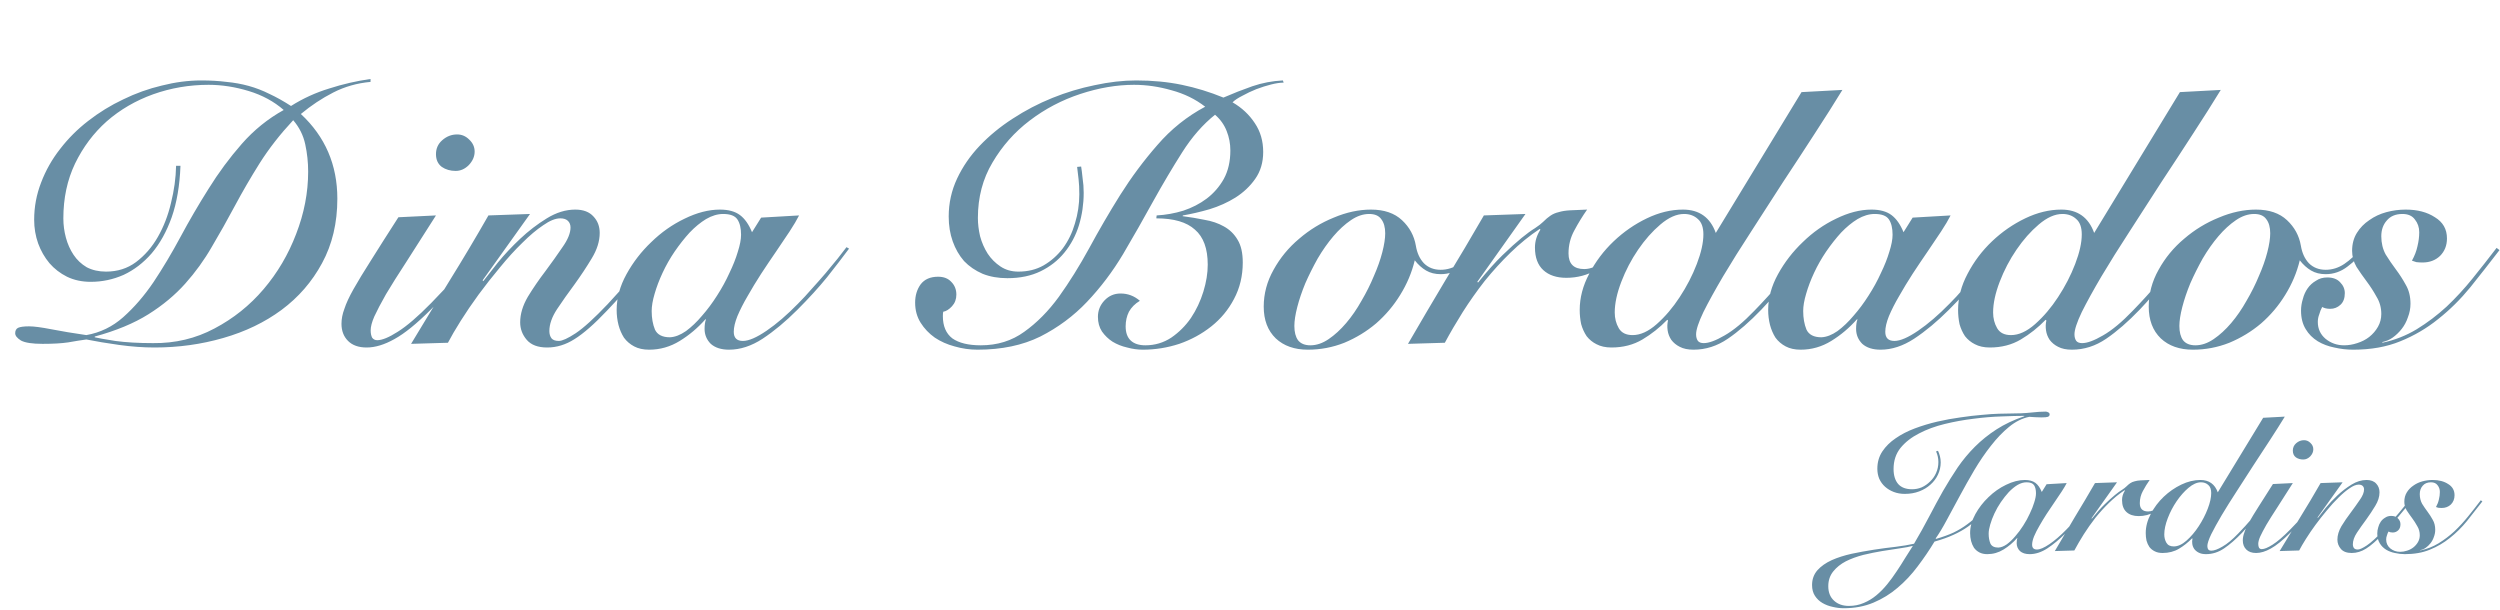 <svg width="803" height="196" viewBox="0 0 803 196" fill="none" xmlns="http://www.w3.org/2000/svg">
<path d="M119.019 26.306C114.722 26.697 110.738 27.829 107.066 29.704C103.394 31.579 99.918 33.884 96.636 36.618C104.449 43.884 108.355 52.946 108.355 63.805C108.355 71.618 106.714 78.531 103.433 84.547C100.23 90.484 95.894 95.484 90.426 99.547C85.035 103.531 78.785 106.539 71.676 108.57C64.645 110.601 57.301 111.617 49.645 111.617C46.051 111.617 42.263 111.343 38.278 110.797C34.372 110.25 30.856 109.664 27.732 109.039C26.013 109.273 24.06 109.586 21.872 109.976C19.763 110.289 17.029 110.445 13.669 110.445C10.388 110.445 8.083 110.093 6.755 109.39C5.505 108.609 4.88 107.828 4.88 107.047C4.88 106.187 5.193 105.601 5.818 105.289C6.521 104.976 7.693 104.82 9.333 104.82C10.896 104.82 13.279 105.133 16.482 105.758C19.685 106.383 23.435 107.008 27.732 107.633C32.184 106.851 36.13 104.937 39.567 101.89C43.083 98.766 46.325 95.016 49.294 90.641C52.262 86.188 55.153 81.344 57.965 76.11C60.778 70.875 63.785 65.719 66.989 60.641C70.192 55.485 73.746 50.68 77.653 46.227C81.559 41.774 86.051 38.142 91.129 35.329C88.004 32.595 84.254 30.564 79.879 29.235C75.504 27.907 71.207 27.243 66.989 27.243C60.817 27.243 54.879 28.259 49.176 30.29C43.551 32.321 38.591 35.212 34.294 38.962C30.075 42.712 26.677 47.243 24.099 52.555C21.599 57.79 20.349 63.649 20.349 70.133C20.349 72.243 20.622 74.313 21.169 76.344C21.716 78.375 22.536 80.211 23.63 81.852C24.724 83.492 26.13 84.82 27.849 85.836C29.645 86.774 31.716 87.242 34.059 87.242C37.731 87.242 40.934 86.227 43.669 84.195C46.481 82.086 48.825 79.391 50.7 76.11C52.575 72.829 53.981 69.196 54.919 65.211C55.934 61.149 56.481 57.165 56.559 53.258H57.965C57.731 59.587 56.794 65.094 55.153 69.782C53.512 74.391 51.364 78.258 48.708 81.383C46.051 84.43 43.044 86.734 39.684 88.297C36.325 89.781 32.809 90.523 29.138 90.523C26.325 90.523 23.786 89.977 21.521 88.883C19.333 87.789 17.458 86.344 15.896 84.547C14.333 82.672 13.122 80.563 12.263 78.219C11.404 75.797 10.974 73.258 10.974 70.602C10.974 66.461 11.716 62.477 13.2 58.649C14.685 54.743 16.716 51.149 19.294 47.868C21.872 44.509 24.88 41.501 28.317 38.845C31.833 36.11 35.583 33.806 39.567 31.931C43.551 29.978 47.692 28.493 51.989 27.478C56.286 26.384 60.504 25.837 64.645 25.837C67.614 25.837 70.309 25.993 72.731 26.306C75.231 26.54 77.613 26.97 79.879 27.595C82.145 28.22 84.371 29.079 86.559 30.173C88.746 31.189 91.051 32.478 93.472 34.04C97.301 31.618 101.402 29.743 105.777 28.415C110.152 27.009 114.566 25.993 119.019 25.368V26.306ZM98.98 55.133C98.98 52.165 98.668 49.235 98.043 46.345C97.418 43.454 96.129 40.876 94.176 38.61C89.957 43.142 86.363 47.751 83.395 52.438C80.504 57.047 77.848 61.618 75.426 66.149C73.004 70.68 70.543 75.055 68.043 79.274C65.621 83.492 62.77 87.438 59.489 91.109C56.208 94.781 52.262 98.062 47.653 100.953C43.044 103.844 37.302 106.226 30.427 108.101V108.336C31.364 108.57 33.552 108.961 36.989 109.508C40.427 109.976 44.489 110.211 49.176 110.211C56.286 110.289 62.848 108.726 68.864 105.523C74.957 102.32 80.231 98.102 84.684 92.867C89.137 87.633 92.613 81.735 95.113 75.172C97.691 68.532 98.98 61.852 98.98 55.133ZM140.035 69.196C136.363 74.977 133.199 79.938 130.542 84.078C127.886 88.141 125.699 91.617 123.98 94.508C122.34 97.398 121.09 99.781 120.23 101.656C119.449 103.453 119.058 104.937 119.058 106.109C119.058 107.047 119.215 107.828 119.527 108.453C119.918 109 120.465 109.273 121.168 109.273C122.73 109.273 124.918 108.375 127.73 106.578C130.621 104.781 134.214 101.695 138.511 97.32C140.23 95.523 141.909 93.766 143.55 92.047C145.191 90.25 146.714 88.531 148.12 86.891C149.605 85.25 150.894 83.766 151.987 82.438C153.159 81.11 154.097 80.055 154.8 79.274L155.855 79.977C154.917 81.227 153.745 82.672 152.339 84.313C151.011 85.875 149.566 87.555 148.003 89.352C146.441 91.07 144.839 92.789 143.199 94.508C141.558 96.227 139.956 97.867 138.394 99.43C133.863 103.961 129.957 107.125 126.675 108.922C123.472 110.718 120.504 111.617 117.769 111.617C115.191 111.617 113.199 110.914 111.793 109.508C110.387 108.101 109.683 106.265 109.683 104C109.683 102.437 109.996 100.836 110.621 99.195C111.168 97.477 112.144 95.367 113.551 92.867C114.957 90.367 116.832 87.281 119.175 83.61C121.519 79.86 124.449 75.25 127.964 69.782L140.035 69.196ZM146.831 43.181C148.316 43.181 149.605 43.727 150.698 44.821C151.87 45.915 152.456 47.204 152.456 48.688C152.456 50.251 151.831 51.696 150.581 53.024C149.331 54.274 147.925 54.899 146.363 54.899C144.644 54.899 143.159 54.469 141.909 53.61C140.659 52.673 140.035 51.305 140.035 49.509C140.035 47.712 140.699 46.227 142.027 45.056C143.433 43.806 145.034 43.181 146.831 43.181ZM155.244 90.289C156.338 88.883 157.9 86.891 159.931 84.313C162.041 81.735 164.423 79.196 167.08 76.696C169.736 74.196 172.587 72.008 175.634 70.133C178.681 68.258 181.728 67.321 184.775 67.321C187.353 67.321 189.306 68.063 190.634 69.547C191.962 70.954 192.626 72.711 192.626 74.821C192.626 77.477 191.767 80.211 190.048 83.024C188.407 85.758 186.571 88.531 184.54 91.344C182.509 94.078 180.634 96.734 178.915 99.312C177.275 101.812 176.454 104.156 176.454 106.344C176.454 107.281 176.689 108.062 177.158 108.687C177.626 109.234 178.408 109.508 179.501 109.508C180.595 109.508 182.392 108.687 184.892 107.047C187.47 105.328 190.907 102.203 195.204 97.672C198.563 94.078 201.649 90.602 204.462 87.242C207.274 83.805 209.384 81.227 210.79 79.508L211.962 80.094C209.93 82.516 207.431 85.524 204.462 89.117C201.493 92.711 198.329 96.266 194.97 99.781C190.907 104.078 187.431 107.125 184.54 108.922C181.728 110.718 178.798 111.617 175.751 111.617C172.783 111.617 170.595 110.797 169.189 109.156C167.783 107.515 167.08 105.64 167.08 103.531C167.08 100.875 167.9 98.141 169.541 95.328C171.259 92.516 173.134 89.781 175.165 87.125C177.197 84.391 179.033 81.813 180.673 79.391C182.392 76.969 183.251 74.86 183.251 73.063C183.251 72.204 182.978 71.5 182.431 70.954C181.884 70.407 181.064 70.133 179.97 70.133C178.408 70.133 176.572 70.875 174.462 72.36C172.353 73.766 170.126 75.641 167.783 77.985C165.439 80.25 163.056 82.867 160.634 85.836C158.213 88.727 155.908 91.656 153.72 94.625C151.611 97.516 149.697 100.328 147.978 103.062C146.26 105.797 144.893 108.14 143.877 110.093L132.041 110.445C136.182 103.57 140.322 96.773 144.463 90.055C148.682 83.258 152.822 76.305 156.885 69.196L170.244 68.727L155.01 90.055L155.244 90.289ZM244.474 69.899L256.662 69.196C255.958 70.602 254.943 72.321 253.615 74.352C252.287 76.305 250.841 78.453 249.279 80.797C247.716 83.063 246.115 85.445 244.474 87.945C242.912 90.367 241.466 92.75 240.138 95.094C238.81 97.359 237.717 99.508 236.857 101.539C236.076 103.492 235.685 105.172 235.685 106.578C235.685 108.531 236.662 109.508 238.615 109.508C240.49 109.508 243.029 108.414 246.232 106.226C249.435 104.039 252.794 101.148 256.31 97.555C257.794 96.07 259.279 94.469 260.763 92.75C262.325 91.031 263.81 89.352 265.216 87.711C266.622 85.992 267.911 84.43 269.083 83.024C270.255 81.539 271.193 80.328 271.896 79.391L272.716 79.86C270.685 82.594 268.341 85.641 265.685 89C263.029 92.281 259.826 95.797 256.076 99.547C252.326 103.297 248.615 106.383 244.943 108.804C241.349 111.148 237.756 112.32 234.162 112.32C231.662 112.32 229.709 111.695 228.303 110.445C226.975 109.117 226.31 107.515 226.31 105.64C226.31 105.015 226.35 104.43 226.428 103.883C226.506 103.336 226.623 102.906 226.779 102.594H226.545C224.123 105.328 221.389 107.633 218.342 109.508C215.295 111.383 212.014 112.32 208.498 112.32C206.623 112.32 205.022 111.968 203.694 111.265C202.366 110.562 201.272 109.625 200.412 108.453C199.631 107.203 199.045 105.836 198.655 104.351C198.264 102.789 198.069 101.187 198.069 99.547C198.069 95.719 199.123 91.891 201.233 88.063C203.342 84.235 205.998 80.797 209.201 77.75C212.404 74.625 215.959 72.125 219.865 70.25C223.85 68.297 227.639 67.321 231.232 67.321C233.967 67.321 236.115 67.907 237.677 69.079C239.24 70.25 240.529 72.086 241.545 74.586L244.474 69.899ZM209.319 99.898C209.319 102.164 209.67 104.156 210.373 105.875C211.154 107.515 212.756 108.336 215.178 108.336C216.818 108.258 218.537 107.594 220.334 106.344C222.131 105.015 223.85 103.375 225.49 101.422C227.209 99.469 228.81 97.32 230.295 94.977C231.857 92.555 233.185 90.133 234.279 87.711C235.451 85.289 236.349 83.024 236.974 80.914C237.677 78.727 238.029 76.891 238.029 75.407C238.029 73.297 237.638 71.657 236.857 70.485C236.076 69.313 234.553 68.727 232.287 68.727C230.49 68.727 228.654 69.274 226.779 70.368C224.982 71.461 223.225 72.907 221.506 74.704C219.865 76.5 218.264 78.531 216.701 80.797C215.217 82.985 213.928 85.25 212.834 87.594C211.74 89.938 210.881 92.203 210.256 94.391C209.631 96.5 209.319 98.336 209.319 99.898ZM347.261 53.493C347.418 54.43 347.574 55.68 347.73 57.243C347.965 58.727 348.082 60.29 348.082 61.93C348.082 65.524 347.574 69 346.558 72.36C345.543 75.641 343.98 78.571 341.871 81.149C339.84 83.649 337.301 85.641 334.254 87.125C331.207 88.609 327.652 89.352 323.59 89.352C320.621 89.352 317.965 88.883 315.621 87.945C313.278 86.93 311.285 85.563 309.645 83.844C308.082 82.047 306.872 79.938 306.012 77.516C305.153 75.094 304.723 72.438 304.723 69.547C304.723 65.251 305.622 61.188 307.418 57.36C309.215 53.532 311.637 50.016 314.684 46.813C317.731 43.61 321.246 40.72 325.231 38.142C329.293 35.485 333.551 33.259 338.004 31.462C342.457 29.665 346.988 28.298 351.597 27.36C356.285 26.345 360.738 25.837 364.956 25.837C370.191 25.837 375.073 26.306 379.605 27.243C384.136 28.181 388.589 29.548 392.964 31.345C396.011 30.017 399.096 28.806 402.221 27.712C405.424 26.618 408.706 25.993 412.065 25.837L412.299 26.54C411.206 26.54 409.878 26.736 408.315 27.126C406.753 27.517 405.151 28.025 403.51 28.65C401.948 29.275 400.464 29.978 399.057 30.759C397.651 31.462 396.597 32.165 395.893 32.868C398.862 34.587 401.245 36.813 403.042 39.548C404.839 42.204 405.737 45.29 405.737 48.806C405.737 52.165 404.878 55.055 403.159 57.477C401.518 59.821 399.409 61.813 396.831 63.454C394.331 65.016 391.558 66.266 388.511 67.204C385.542 68.063 382.691 68.727 379.956 69.196L379.839 69.43C382.261 69.743 384.605 70.133 386.87 70.602C389.214 70.993 391.284 71.696 393.081 72.711C394.956 73.727 396.44 75.172 397.534 77.047C398.628 78.844 399.175 81.266 399.175 84.313C399.175 88.609 398.237 92.516 396.362 96.031C394.565 99.469 392.143 102.398 389.097 104.82C386.05 107.242 382.612 109.117 378.784 110.445C374.956 111.695 371.05 112.32 367.066 112.32C365.425 112.32 363.746 112.086 362.027 111.617C360.308 111.226 358.746 110.601 357.339 109.742C356.011 108.883 354.878 107.789 353.941 106.461C353.082 105.133 352.652 103.57 352.652 101.773C352.652 99.742 353.355 97.984 354.761 96.5C356.168 95.016 357.886 94.273 359.917 94.273C362.261 94.273 364.331 95.055 366.128 96.617C364.566 97.555 363.394 98.727 362.613 100.133C361.91 101.539 361.558 103.101 361.558 104.82C361.558 106.851 362.105 108.375 363.199 109.39C364.292 110.406 365.855 110.914 367.886 110.914C370.933 110.914 373.706 110.093 376.206 108.453C378.706 106.734 380.816 104.625 382.534 102.125C384.253 99.547 385.581 96.734 386.519 93.688C387.456 90.641 387.925 87.75 387.925 85.016C387.925 79.86 386.558 76.11 383.823 73.766C381.167 71.344 377.027 70.133 371.402 70.133L371.519 69.196C374.409 69.04 377.261 68.532 380.073 67.672C382.886 66.735 385.386 65.446 387.573 63.805C389.839 62.087 391.675 59.977 393.081 57.477C394.487 54.899 395.19 51.852 395.19 48.337C395.19 46.149 394.8 44.079 394.018 42.126C393.237 40.095 391.987 38.337 390.269 36.853C386.362 39.977 382.847 44.001 379.722 48.923C376.597 53.844 373.472 59.118 370.347 64.743C367.3 70.29 364.097 75.914 360.738 81.617C357.378 87.242 353.511 92.359 349.136 96.969C344.84 101.5 339.84 105.211 334.137 108.101C328.434 110.914 321.715 112.32 313.981 112.32C311.481 112.32 309.02 111.968 306.598 111.265C304.254 110.64 302.145 109.703 300.27 108.453C298.395 107.125 296.872 105.523 295.7 103.648C294.528 101.773 293.942 99.625 293.942 97.203C293.942 94.938 294.528 92.984 295.7 91.344C296.95 89.703 298.825 88.883 301.325 88.883C303.122 88.883 304.528 89.43 305.543 90.523C306.637 91.617 307.184 92.984 307.184 94.625C307.184 96.109 306.715 97.359 305.778 98.375C304.84 99.391 303.903 99.977 302.965 100.133C302.887 100.445 302.848 100.914 302.848 101.539C302.848 104.742 303.864 107.125 305.895 108.687C308.004 110.172 311.051 110.914 315.035 110.914C320.348 110.914 324.996 109.468 328.981 106.578C333.043 103.687 336.754 99.937 340.113 95.328C343.472 90.641 346.715 85.445 349.84 79.742C352.964 73.961 356.285 68.258 359.8 62.633C363.394 56.93 367.378 51.579 371.753 46.579C376.128 41.501 381.245 37.399 387.104 34.275C383.98 31.853 380.386 30.095 376.323 29.001C372.261 27.829 368.238 27.243 364.253 27.243C358.707 27.243 352.964 28.22 347.027 30.173C341.09 32.126 335.66 34.978 330.738 38.727C325.895 42.399 321.91 46.892 318.785 52.204C315.66 57.438 314.098 63.376 314.098 70.016C314.098 71.891 314.332 73.844 314.801 75.875C315.348 77.906 316.168 79.781 317.262 81.5C318.356 83.141 319.723 84.508 321.363 85.602C323.004 86.695 324.918 87.242 327.106 87.242C330.152 87.242 332.848 86.578 335.191 85.25C337.613 83.844 339.683 82.008 341.402 79.742C343.121 77.399 344.41 74.743 345.269 71.774C346.207 68.727 346.676 65.602 346.676 62.399C346.676 60.524 346.597 58.922 346.441 57.594C346.285 56.188 346.129 54.86 345.972 53.61L347.261 53.493ZM475.397 80.094C473.835 82.125 471.96 83.961 469.772 85.602C467.663 87.242 465.319 88.063 462.741 88.063C460.944 88.063 459.382 87.672 458.054 86.891C456.726 86.109 455.515 85.016 454.421 83.61C453.484 87.516 451.921 91.227 449.734 94.742C447.624 98.18 445.046 101.226 441.999 103.883C438.953 106.461 435.554 108.531 431.804 110.093C428.054 111.578 424.148 112.32 420.086 112.32C415.789 112.32 412.352 111.109 409.773 108.687C407.195 106.187 405.906 102.789 405.906 98.492C405.906 94.352 406.961 90.406 409.07 86.656C411.18 82.828 413.914 79.508 417.273 76.696C420.633 73.805 424.344 71.54 428.406 69.899C432.468 68.18 436.453 67.321 440.359 67.321C444.578 67.321 447.898 68.454 450.32 70.719C452.741 72.985 454.226 75.719 454.773 78.922C455.163 81.266 456.023 83.141 457.351 84.547C458.757 85.953 460.554 86.656 462.741 86.656C464.851 86.656 466.843 86.031 468.718 84.781C470.593 83.531 472.585 81.656 474.694 79.156L475.397 80.094ZM420.906 110.914C422.859 110.914 424.812 110.25 426.765 108.922C428.718 107.594 430.593 105.875 432.39 103.765C434.187 101.656 435.828 99.273 437.312 96.617C438.875 93.961 440.203 91.305 441.296 88.648C442.468 85.992 443.367 83.453 443.992 81.031C444.617 78.61 444.929 76.578 444.929 74.938C444.929 72.985 444.499 71.461 443.64 70.368C442.859 69.274 441.57 68.727 439.773 68.727C437.82 68.727 435.867 69.391 433.914 70.719C431.961 72.047 430.086 73.766 428.289 75.875C426.492 77.985 424.812 80.367 423.25 83.024C421.765 85.68 420.437 88.336 419.266 90.992C418.172 93.648 417.312 96.188 416.687 98.609C416.062 101.031 415.75 103.062 415.75 104.703C415.75 106.656 416.141 108.179 416.922 109.273C417.781 110.367 419.109 110.914 420.906 110.914ZM452.247 110.445C456.231 103.57 460.254 96.734 464.317 89.938C468.457 83.141 472.559 76.227 476.621 69.196L489.981 68.727L474.512 90.523L474.746 90.758C477.715 87.086 480.332 84.156 482.598 81.969C484.942 79.703 486.973 77.868 488.691 76.461C490.41 75.055 491.855 74 493.027 73.297C494.199 72.516 495.059 71.852 495.605 71.305C496.465 70.446 497.246 69.782 497.949 69.313C498.73 68.766 499.629 68.376 500.644 68.141C501.66 67.829 502.871 67.633 504.277 67.555C505.762 67.477 507.597 67.399 509.785 67.321C508.301 69.43 506.933 71.657 505.683 74C504.433 76.266 503.808 78.727 503.808 81.383C503.808 84.742 505.488 86.422 508.847 86.422C509.941 86.422 510.996 86.188 512.011 85.719C513.105 85.25 514.121 84.664 515.058 83.961C515.996 83.258 516.894 82.516 517.753 81.735C518.613 80.875 519.394 80.094 520.097 79.391L520.566 79.977C518.378 82.711 515.8 84.938 512.832 86.656C509.863 88.375 506.621 89.234 503.105 89.234C499.98 89.234 497.519 88.414 495.723 86.774C493.926 85.133 493.027 82.711 493.027 79.508C493.027 77.477 493.613 75.563 494.785 73.766L494.551 73.532C491.27 75.719 488.145 78.258 485.176 81.149C482.207 84.039 479.434 87.086 476.856 90.289C474.356 93.492 472.012 96.812 469.825 100.25C467.715 103.609 465.801 106.89 464.083 110.093L452.247 110.445ZM578.651 29.587L591.776 28.884C589.198 33.103 586.229 37.79 582.87 42.946C579.589 48.024 576.191 53.219 572.675 58.532C569.238 63.844 565.839 69.118 562.48 74.352C559.121 79.508 556.113 84.313 553.457 88.766C550.879 93.141 548.769 96.969 547.129 100.25C545.566 103.531 544.785 105.914 544.785 107.398C544.785 108.258 544.98 108.961 545.371 109.508C545.761 109.976 546.386 110.211 547.246 110.211C548.886 110.211 551.113 109.39 553.925 107.75C556.816 106.109 560.019 103.453 563.535 99.781C566.425 96.812 569.199 93.766 571.855 90.641C574.511 87.438 577.401 83.766 580.526 79.625L581.698 80.211C580.839 81.383 579.784 82.75 578.534 84.313C577.362 85.875 576.073 87.516 574.667 89.234C573.261 90.953 571.777 92.711 570.214 94.508C568.73 96.227 567.245 97.867 565.761 99.43C562.011 103.336 558.417 106.461 554.98 108.804C551.543 111.148 547.871 112.32 543.965 112.32C542.168 112.32 540.683 112.008 539.512 111.383C538.418 110.836 537.519 110.093 536.816 109.156C536.191 108.219 535.801 107.203 535.644 106.109C535.488 105.015 535.527 103.961 535.762 102.945L535.527 102.711C533.105 105.211 530.449 107.32 527.559 109.039C524.668 110.758 521.348 111.617 517.598 111.617C515.723 111.617 514.121 111.265 512.793 110.562C511.543 109.937 510.489 109.078 509.629 107.984C508.848 106.812 508.262 105.523 507.871 104.117C507.559 102.633 507.403 101.109 507.403 99.547C507.403 95.641 508.418 91.773 510.45 87.945C512.481 84.039 515.098 80.563 518.301 77.516C521.504 74.469 525.059 72.008 528.965 70.133C532.871 68.258 536.738 67.321 540.566 67.321C545.8 67.321 549.316 69.821 551.113 74.821L578.651 29.587ZM524.395 107.633C526.895 107.633 529.473 106.461 532.129 104.117C534.863 101.695 537.324 98.805 539.512 95.445C541.777 92.008 543.613 88.453 545.019 84.781C546.425 81.11 547.129 77.946 547.129 75.289C547.129 73.024 546.543 71.383 545.371 70.368C544.199 69.274 542.715 68.727 540.918 68.727C538.496 68.727 535.957 69.86 533.301 72.125C530.723 74.313 528.34 77.008 526.152 80.211C523.965 83.414 522.168 86.852 520.762 90.523C519.356 94.195 518.653 97.477 518.653 100.367C518.653 102.242 519.082 103.922 519.942 105.406C520.801 106.89 522.285 107.633 524.395 107.633ZM614.341 69.899L626.528 69.196C625.825 70.602 624.809 72.321 623.481 74.352C622.153 76.305 620.708 78.453 619.145 80.797C617.583 83.063 615.981 85.445 614.341 87.945C612.778 90.367 611.333 92.75 610.005 95.094C608.677 97.359 607.583 99.508 606.724 101.539C605.943 103.492 605.552 105.172 605.552 106.578C605.552 108.531 606.528 109.508 608.482 109.508C610.357 109.508 612.896 108.414 616.099 106.226C619.302 104.039 622.661 101.148 626.177 97.555C627.661 96.07 629.145 94.469 630.63 92.75C632.192 91.031 633.676 89.352 635.083 87.711C636.489 85.992 637.778 84.43 638.95 83.024C640.122 81.539 641.059 80.328 641.762 79.391L642.583 79.86C640.551 82.594 638.208 85.641 635.551 89C632.895 92.281 629.692 95.797 625.942 99.547C622.192 103.297 618.481 106.383 614.81 108.804C611.216 111.148 607.622 112.32 604.028 112.32C601.529 112.32 599.575 111.695 598.169 110.445C596.841 109.117 596.177 107.515 596.177 105.64C596.177 105.015 596.216 104.43 596.294 103.883C596.372 103.336 596.49 102.906 596.646 102.594H596.411C593.99 105.328 591.255 107.633 588.208 109.508C585.162 111.383 581.88 112.32 578.365 112.32C576.49 112.32 574.888 111.968 573.56 111.265C572.232 110.562 571.138 109.625 570.279 108.453C569.498 107.203 568.912 105.836 568.521 104.351C568.131 102.789 567.935 101.187 567.935 99.547C567.935 95.719 568.99 91.891 571.099 88.063C573.209 84.235 575.865 80.797 579.068 77.75C582.271 74.625 585.826 72.125 589.732 70.25C593.716 68.297 597.505 67.321 601.099 67.321C603.833 67.321 605.982 67.907 607.544 69.079C609.107 70.25 610.396 72.086 611.411 74.586L614.341 69.899ZM579.185 99.898C579.185 102.164 579.537 104.156 580.24 105.875C581.021 107.515 582.623 108.336 585.044 108.336C586.685 108.258 588.404 107.594 590.201 106.344C591.997 105.015 593.716 103.375 595.357 101.422C597.075 99.469 598.677 97.32 600.161 94.977C601.724 92.555 603.052 90.133 604.146 87.711C605.318 85.289 606.216 83.024 606.841 80.914C607.544 78.727 607.896 76.891 607.896 75.407C607.896 73.297 607.505 71.657 606.724 70.485C605.943 69.313 604.419 68.727 602.154 68.727C600.357 68.727 598.521 69.274 596.646 70.368C594.849 71.461 593.091 72.907 591.372 74.704C589.732 76.5 588.13 78.531 586.568 80.797C585.084 82.985 583.794 85.25 582.701 87.594C581.607 89.938 580.748 92.203 580.123 94.391C579.498 96.5 579.185 98.336 579.185 99.898ZM700.186 29.587L713.31 28.884C710.732 33.103 707.764 37.79 704.404 42.946C701.123 48.024 697.725 53.219 694.209 58.532C690.772 63.844 687.373 69.118 684.014 74.352C680.655 79.508 677.647 84.313 674.991 88.766C672.413 93.141 670.303 96.969 668.663 100.25C667.1 103.531 666.319 105.914 666.319 107.398C666.319 108.258 666.514 108.961 666.905 109.508C667.296 109.976 667.921 110.211 668.78 110.211C670.42 110.211 672.647 109.39 675.459 107.75C678.35 106.109 681.553 103.453 685.069 99.781C687.959 96.812 690.733 93.766 693.389 90.641C696.045 87.438 698.936 83.766 702.061 79.625L703.232 80.211C702.373 81.383 701.318 82.75 700.068 84.313C698.897 85.875 697.608 87.516 696.201 89.234C694.795 90.953 693.311 92.711 691.748 94.508C690.264 96.227 688.78 97.867 687.295 99.43C683.545 103.336 679.952 106.461 676.514 108.804C673.077 111.148 669.405 112.32 665.499 112.32C663.702 112.32 662.218 112.008 661.046 111.383C659.952 110.836 659.053 110.093 658.35 109.156C657.725 108.219 657.335 107.203 657.179 106.109C657.022 105.015 657.061 103.961 657.296 102.945L657.061 102.711C654.64 105.211 651.983 107.32 649.093 109.039C646.202 110.758 642.882 111.617 639.132 111.617C637.257 111.617 635.655 111.265 634.327 110.562C633.077 109.937 632.023 109.078 631.163 107.984C630.382 106.812 629.796 105.523 629.406 104.117C629.093 102.633 628.937 101.109 628.937 99.547C628.937 95.641 629.952 91.773 631.984 87.945C634.015 84.039 636.632 80.563 639.835 77.516C643.038 74.469 646.593 72.008 650.499 70.133C654.405 68.258 658.272 67.321 662.1 67.321C667.335 67.321 670.85 69.821 672.647 74.821L700.186 29.587ZM645.929 107.633C648.429 107.633 651.007 106.461 653.663 104.117C656.397 101.695 658.858 98.805 661.046 95.445C663.311 92.008 665.147 88.453 666.553 84.781C667.96 81.11 668.663 77.946 668.663 75.289C668.663 73.024 668.077 71.383 666.905 70.368C665.733 69.274 664.249 68.727 662.452 68.727C660.03 68.727 657.491 69.86 654.835 72.125C652.257 74.313 649.874 77.008 647.687 80.211C645.499 83.414 643.702 86.852 642.296 90.523C640.89 94.195 640.187 97.477 640.187 100.367C640.187 102.242 640.616 103.922 641.476 105.406C642.335 106.89 643.819 107.633 645.929 107.633ZM759.664 80.094C758.101 82.125 756.226 83.961 754.039 85.602C751.929 87.242 749.586 88.063 747.008 88.063C745.211 88.063 743.648 87.672 742.32 86.891C740.992 86.109 739.781 85.016 738.687 83.61C737.75 87.516 736.187 91.227 734 94.742C731.891 98.18 729.313 101.226 726.266 103.883C723.219 106.461 719.821 108.531 716.071 110.093C712.321 111.578 708.415 112.32 704.352 112.32C700.055 112.32 696.618 111.109 694.04 108.687C691.462 106.187 690.173 102.789 690.173 98.492C690.173 94.352 691.227 90.406 693.337 86.656C695.446 82.828 698.18 79.508 701.54 76.696C704.899 73.805 708.61 71.54 712.672 69.899C716.735 68.18 720.719 67.321 724.625 67.321C728.844 67.321 732.164 68.454 734.586 70.719C737.008 72.985 738.492 75.719 739.039 78.922C739.43 81.266 740.289 83.141 741.617 84.547C743.023 85.953 744.82 86.656 747.008 86.656C749.117 86.656 751.109 86.031 752.984 84.781C754.859 83.531 756.851 81.656 758.961 79.156L759.664 80.094ZM705.172 110.914C707.125 110.914 709.079 110.25 711.032 108.922C712.985 107.594 714.86 105.875 716.657 103.765C718.453 101.656 720.094 99.273 721.578 96.617C723.141 93.961 724.469 91.305 725.563 88.648C726.735 85.992 727.633 83.453 728.258 81.031C728.883 78.61 729.195 76.578 729.195 74.938C729.195 72.985 728.766 71.461 727.906 70.368C727.125 69.274 725.836 68.727 724.039 68.727C722.086 68.727 720.133 69.391 718.18 70.719C716.227 72.047 714.352 73.766 712.555 75.875C710.758 77.985 709.079 80.367 707.516 83.024C706.032 85.68 704.704 88.336 703.532 90.992C702.438 93.648 701.579 96.188 700.954 98.609C700.329 101.031 700.016 103.062 700.016 104.703C700.016 106.656 700.407 108.179 701.188 109.273C702.047 110.367 703.376 110.914 705.172 110.914ZM765.224 110.093C769.208 109.234 772.88 107.789 776.239 105.758C779.676 103.648 782.879 101.226 785.848 98.492C788.817 95.68 791.59 92.672 794.168 89.469C796.825 86.188 799.403 82.906 801.903 79.625L802.84 80.328C799.715 84.391 796.59 88.375 793.465 92.281C790.34 96.109 786.903 99.508 783.153 102.476C779.481 105.445 775.419 107.828 770.966 109.625C766.591 111.422 761.552 112.32 755.849 112.32C753.817 112.32 751.786 112.086 749.755 111.617C747.802 111.226 746.044 110.562 744.482 109.625C742.841 108.609 741.552 107.32 740.615 105.758C739.599 104.117 739.091 102.125 739.091 99.781C739.091 98.531 739.286 97.281 739.677 96.031C739.99 94.781 740.497 93.648 741.201 92.633C741.904 91.617 742.802 90.797 743.896 90.172C744.911 89.469 746.122 89.117 747.529 89.117C749.325 89.117 750.693 89.625 751.63 90.641C752.646 91.656 753.153 92.828 753.153 94.156C753.153 95.797 752.685 97.047 751.747 97.906C750.81 98.766 749.716 99.195 748.466 99.195C747.45 99.195 746.591 99 745.888 98.609C745.497 99.312 745.185 100.094 744.95 100.953C744.638 101.734 744.482 102.555 744.482 103.414C744.482 105.601 745.302 107.398 746.943 108.804C748.661 110.211 750.653 110.914 752.919 110.914C754.325 110.914 755.732 110.679 757.138 110.211C758.622 109.742 759.911 109.078 761.005 108.219C762.177 107.281 763.114 106.187 763.817 104.937C764.52 103.687 764.872 102.32 764.872 100.836C764.872 98.805 764.364 96.969 763.349 95.328C762.411 93.609 761.356 91.969 760.185 90.406C759.013 88.844 757.919 87.281 756.903 85.719C755.966 84.078 755.497 82.36 755.497 80.563C755.497 78.375 756.005 76.461 757.021 74.821C758.036 73.18 759.364 71.813 761.005 70.719C762.645 69.547 764.481 68.688 766.513 68.141C768.544 67.594 770.614 67.321 772.723 67.321C776.473 67.321 779.598 68.141 782.098 69.782C784.676 71.344 785.965 73.61 785.965 76.578C785.965 78.844 785.223 80.719 783.739 82.203C782.255 83.61 780.38 84.313 778.114 84.313C777.411 84.313 776.747 84.274 776.122 84.195C775.575 84.039 775.106 83.883 774.716 83.727C775.575 82.164 776.161 80.641 776.473 79.156C776.864 77.594 777.059 76.071 777.059 74.586C777.059 73.024 776.591 71.657 775.653 70.485C774.794 69.313 773.466 68.727 771.669 68.727C769.481 68.727 767.802 69.43 766.63 70.836C765.458 72.165 764.872 73.844 764.872 75.875C764.872 78.063 765.341 80.016 766.278 81.735C767.294 83.375 768.388 84.977 769.559 86.539C770.731 88.102 771.786 89.742 772.723 91.461C773.739 93.18 774.247 95.211 774.247 97.555C774.247 99.039 773.973 100.484 773.427 101.89C772.958 103.297 772.294 104.547 771.434 105.64C770.575 106.734 769.598 107.672 768.505 108.453C767.489 109.156 766.395 109.625 765.224 109.859V110.093Z" fill="#688EA5"/>
<path d="M640.227 160.808C638.82 162.586 637.476 164.158 636.194 165.523C634.953 166.888 633.609 168.087 632.162 169.121C630.755 170.114 629.184 171.003 627.447 171.789C625.751 172.575 623.724 173.298 621.367 173.96C619.712 176.69 617.913 179.337 615.969 181.901C614.025 184.507 611.875 186.802 609.517 188.787C607.201 190.773 604.616 192.365 601.762 193.565C598.908 194.764 595.724 195.364 592.208 195.364C591.05 195.364 589.871 195.219 588.672 194.929C587.473 194.681 586.377 194.268 585.384 193.689C584.391 193.11 583.585 192.344 582.964 191.393C582.344 190.442 582.034 189.284 582.034 187.919C582.034 186.058 582.613 184.465 583.771 183.142C584.929 181.86 586.459 180.784 588.362 179.916C590.223 179.089 592.353 178.406 594.752 177.869C597.109 177.372 599.488 176.938 601.886 176.566C604.327 176.193 606.663 175.883 608.897 175.635C611.172 175.346 613.136 175.015 614.791 174.643C616.528 171.706 618.141 168.811 619.63 165.957C621.119 163.103 622.608 160.353 624.096 157.706C625.627 155.059 627.198 152.536 628.811 150.137C630.466 147.738 632.306 145.525 634.333 143.499C636.401 141.431 638.717 139.57 641.281 137.915C643.846 136.261 646.824 134.855 650.215 133.697V133.572C648.188 133.572 645.748 133.634 642.894 133.759C640.041 133.841 637.042 134.089 633.899 134.503C630.797 134.875 627.715 135.434 624.655 136.178C621.594 136.923 618.844 137.936 616.404 139.218C613.963 140.459 611.978 142.01 610.448 143.871C608.959 145.732 608.214 147.986 608.214 150.633C608.214 152.701 608.711 154.314 609.703 155.472C610.696 156.589 612.185 157.147 614.17 157.147C615.246 157.147 616.28 156.941 617.272 156.527C618.265 156.072 619.154 155.452 619.94 154.666C620.767 153.88 621.408 152.97 621.863 151.936C622.359 150.861 622.608 149.682 622.608 148.4C622.608 147.821 622.545 147.242 622.421 146.663C622.297 146.084 622.111 145.525 621.863 144.988L622.483 144.802C622.732 145.298 622.938 145.877 623.104 146.539C623.269 147.159 623.352 147.821 623.352 148.524C623.352 149.889 623.062 151.192 622.483 152.432C621.904 153.673 621.098 154.749 620.064 155.658C619.071 156.568 617.872 157.292 616.466 157.83C615.059 158.368 613.508 158.636 611.813 158.636C610.531 158.636 609.352 158.43 608.276 158.016C607.201 157.602 606.27 157.044 605.485 156.341C604.699 155.638 604.078 154.79 603.623 153.797C603.21 152.805 603.003 151.729 603.003 150.571C603.003 148.462 603.541 146.601 604.616 144.988C605.691 143.375 607.118 141.968 608.897 140.769C610.675 139.528 612.723 138.474 615.039 137.605C617.355 136.736 619.754 136.013 622.235 135.434C624.758 134.855 627.24 134.4 629.68 134.069C632.162 133.697 634.457 133.428 636.566 133.262C638.676 133.055 640.496 132.931 642.026 132.89C643.556 132.849 644.631 132.828 645.252 132.828C648.106 132.828 650.463 132.725 652.324 132.518C654.186 132.311 655.757 132.208 657.039 132.208C657.37 132.208 657.66 132.29 657.908 132.456C658.197 132.58 658.342 132.807 658.342 133.138C658.342 133.469 658.156 133.717 657.784 133.883C657.453 134.007 656.771 134.069 655.737 134.069C655.075 134.069 654.413 134.048 653.751 134.007C653.131 133.965 652.49 133.924 651.828 133.883C649.553 134.338 647.382 135.413 645.314 137.109C643.287 138.763 641.343 140.79 639.482 143.189C637.621 145.546 635.843 148.152 634.147 151.006C632.492 153.818 630.921 156.61 629.432 159.381C627.984 162.111 626.599 164.675 625.275 167.074C623.993 169.473 622.794 171.458 621.677 173.029L621.739 172.967L621.863 173.092C624.014 172.471 625.896 171.789 627.509 171.044C629.122 170.258 630.59 169.369 631.913 168.377C633.278 167.384 634.581 166.247 635.822 164.964C637.063 163.641 638.386 162.111 639.792 160.373L640.227 160.808ZM587.245 188.291C587.245 190.276 587.865 191.827 589.106 192.944C590.306 194.061 591.898 194.619 593.883 194.619C595.579 194.619 597.151 194.309 598.598 193.689C600.087 193.068 601.452 192.241 602.693 191.207C603.934 190.173 605.092 188.994 606.167 187.671C607.242 186.347 608.256 184.962 609.207 183.514C610.158 182.108 611.068 180.681 611.937 179.233C612.805 177.827 613.632 176.524 614.418 175.325C613.384 175.614 611.978 175.883 610.2 176.131C608.463 176.38 606.581 176.669 604.554 177C602.569 177.331 600.542 177.744 598.474 178.241C596.406 178.778 594.545 179.461 592.891 180.288C591.236 181.157 589.892 182.232 588.858 183.514C587.783 184.838 587.245 186.43 587.245 188.291ZM657.37 155.534L663.822 155.162C663.45 155.907 662.912 156.817 662.209 157.892C661.506 158.926 660.741 160.063 659.914 161.304C659.086 162.503 658.238 163.765 657.37 165.088C656.543 166.371 655.778 167.632 655.074 168.873C654.371 170.072 653.792 171.21 653.337 172.285C652.924 173.319 652.717 174.208 652.717 174.953C652.717 175.987 653.234 176.504 654.268 176.504C655.261 176.504 656.605 175.925 658.301 174.767C659.996 173.609 661.775 172.078 663.636 170.176C664.422 169.39 665.208 168.542 665.993 167.632C666.821 166.722 667.606 165.833 668.351 164.964C669.095 164.054 669.778 163.227 670.398 162.483C671.019 161.697 671.515 161.056 671.887 160.56L672.321 160.808C671.246 162.255 670.005 163.868 668.599 165.647C667.193 167.384 665.497 169.245 663.512 171.23C661.527 173.216 659.562 174.849 657.618 176.131C655.716 177.372 653.813 177.993 651.91 177.993C650.587 177.993 649.553 177.662 648.808 177C648.105 176.297 647.754 175.449 647.754 174.456C647.754 174.126 647.774 173.815 647.816 173.526C647.857 173.236 647.919 173.009 648.002 172.843H647.878C646.596 174.291 645.148 175.511 643.535 176.504C641.922 177.496 640.185 177.993 638.324 177.993C637.331 177.993 636.483 177.807 635.78 177.434C635.077 177.062 634.498 176.566 634.043 175.945C633.63 175.284 633.319 174.56 633.113 173.774C632.906 172.947 632.802 172.099 632.802 171.23C632.802 169.204 633.361 167.177 634.477 165.15C635.594 163.124 637 161.304 638.696 159.691C640.392 158.037 642.274 156.713 644.342 155.72C646.451 154.687 648.457 154.17 650.359 154.17C651.807 154.17 652.944 154.48 653.772 155.1C654.599 155.72 655.281 156.692 655.819 158.016L657.37 155.534ZM638.758 171.416C638.758 172.616 638.944 173.671 639.316 174.58C639.73 175.449 640.578 175.883 641.86 175.883C642.729 175.842 643.639 175.49 644.59 174.829C645.541 174.126 646.451 173.257 647.32 172.223C648.229 171.189 649.077 170.052 649.863 168.811C650.69 167.529 651.393 166.247 651.972 164.964C652.593 163.682 653.069 162.483 653.399 161.366C653.772 160.208 653.958 159.236 653.958 158.45C653.958 157.334 653.751 156.465 653.337 155.845C652.924 155.224 652.117 154.914 650.918 154.914C649.967 154.914 648.995 155.204 648.002 155.783C647.051 156.362 646.12 157.127 645.21 158.078C644.342 159.029 643.494 160.105 642.667 161.304C641.881 162.462 641.198 163.662 640.619 164.902C640.04 166.143 639.585 167.343 639.254 168.501C638.924 169.617 638.758 170.589 638.758 171.416ZM660.01 177C662.119 173.36 664.249 169.741 666.4 166.143C668.592 162.545 670.763 158.885 672.914 155.162L679.987 154.914L671.797 166.453L671.922 166.577C673.493 164.633 674.879 163.083 676.078 161.924C677.319 160.725 678.394 159.753 679.304 159.009C680.214 158.264 680.979 157.706 681.6 157.334C682.22 156.92 682.675 156.568 682.965 156.279C683.42 155.824 683.833 155.472 684.205 155.224C684.619 154.935 685.095 154.728 685.632 154.604C686.17 154.438 686.811 154.335 687.555 154.294C688.341 154.252 689.313 154.211 690.471 154.17C689.685 155.286 688.962 156.465 688.3 157.706C687.638 158.905 687.307 160.208 687.307 161.614C687.307 163.393 688.197 164.282 689.975 164.282C690.554 164.282 691.112 164.158 691.65 163.91C692.229 163.662 692.767 163.351 693.263 162.979C693.759 162.607 694.235 162.214 694.69 161.8C695.145 161.345 695.559 160.932 695.931 160.56L696.179 160.87C695.021 162.317 693.656 163.496 692.084 164.406C690.513 165.316 688.796 165.771 686.935 165.771C685.281 165.771 683.978 165.337 683.027 164.468C682.075 163.599 681.6 162.317 681.6 160.622C681.6 159.546 681.91 158.533 682.53 157.582L682.406 157.458C680.669 158.616 679.015 159.96 677.443 161.49C675.871 163.02 674.403 164.633 673.038 166.329C671.715 168.025 670.474 169.783 669.316 171.603C668.199 173.381 667.186 175.118 666.276 176.814L660.01 177ZM726.93 134.193L733.879 133.821C732.514 136.054 730.942 138.536 729.164 141.265C727.426 143.954 725.627 146.704 723.766 149.517C721.946 152.329 720.147 155.121 718.369 157.892C716.59 160.622 714.998 163.165 713.592 165.523C712.227 167.839 711.11 169.865 710.242 171.603C709.414 173.34 709.001 174.601 709.001 175.387C709.001 175.842 709.104 176.214 709.311 176.504C709.518 176.752 709.849 176.876 710.304 176.876C711.172 176.876 712.351 176.442 713.84 175.573C715.37 174.705 717.066 173.298 718.927 171.354C720.457 169.783 721.926 168.17 723.332 166.515C724.738 164.82 726.268 162.876 727.923 160.684L728.543 160.994C728.088 161.614 727.53 162.338 726.868 163.165C726.248 163.992 725.565 164.861 724.821 165.771C724.076 166.681 723.29 167.611 722.463 168.563C721.677 169.473 720.892 170.341 720.106 171.168C718.121 173.236 716.218 174.891 714.398 176.131C712.578 177.372 710.634 177.993 708.566 177.993C707.615 177.993 706.829 177.827 706.209 177.496C705.63 177.207 705.154 176.814 704.782 176.318C704.451 175.821 704.244 175.284 704.162 174.705C704.079 174.126 704.1 173.567 704.224 173.029L704.1 172.905C702.817 174.229 701.411 175.346 699.881 176.256C698.351 177.165 696.593 177.62 694.608 177.62C693.615 177.62 692.767 177.434 692.064 177.062C691.402 176.731 690.844 176.276 690.389 175.697C689.975 175.077 689.665 174.394 689.458 173.65C689.293 172.864 689.21 172.058 689.21 171.23C689.21 169.162 689.748 167.115 690.823 165.088C691.899 163.02 693.284 161.18 694.98 159.567C696.676 157.954 698.557 156.651 700.625 155.658C702.693 154.666 704.741 154.17 706.767 154.17C709.538 154.17 711.4 155.493 712.351 158.14L726.93 134.193ZM698.206 175.511C699.529 175.511 700.894 174.891 702.3 173.65C703.748 172.368 705.051 170.837 706.209 169.059C707.408 167.239 708.38 165.357 709.125 163.413C709.869 161.469 710.242 159.794 710.242 158.388C710.242 157.189 709.931 156.32 709.311 155.783C708.691 155.204 707.905 154.914 706.953 154.914C705.671 154.914 704.327 155.514 702.921 156.713C701.556 157.871 700.295 159.298 699.136 160.994C697.978 162.69 697.027 164.509 696.283 166.453C695.538 168.397 695.166 170.134 695.166 171.665C695.166 172.657 695.393 173.546 695.848 174.332C696.303 175.118 697.089 175.511 698.206 175.511ZM736.457 155.162C734.513 158.223 732.838 160.849 731.431 163.041C730.025 165.192 728.867 167.032 727.957 168.563C727.089 170.093 726.427 171.354 725.972 172.347C725.558 173.298 725.351 174.084 725.351 174.705C725.351 175.201 725.434 175.614 725.6 175.945C725.806 176.235 726.096 176.38 726.468 176.38C727.295 176.38 728.453 175.904 729.942 174.953C731.473 174.001 733.375 172.368 735.65 170.052C736.56 169.1 737.449 168.17 738.318 167.26C739.186 166.309 739.993 165.399 740.737 164.53C741.523 163.662 742.206 162.876 742.785 162.173C743.405 161.469 743.901 160.911 744.273 160.498L744.832 160.87C744.336 161.532 743.715 162.297 742.971 163.165C742.268 163.992 741.502 164.882 740.675 165.833C739.848 166.743 739 167.653 738.132 168.563C737.263 169.473 736.415 170.341 735.588 171.168C733.189 173.567 731.121 175.242 729.384 176.193C727.688 177.145 726.117 177.62 724.669 177.62C723.304 177.62 722.25 177.248 721.505 176.504C720.761 175.759 720.388 174.787 720.388 173.588C720.388 172.761 720.554 171.913 720.885 171.044C721.174 170.134 721.691 169.018 722.436 167.694C723.18 166.371 724.173 164.737 725.414 162.793C726.654 160.808 728.205 158.368 730.066 155.472L736.457 155.162ZM740.055 141.389C740.841 141.389 741.523 141.679 742.102 142.258C742.723 142.837 743.033 143.519 743.033 144.305C743.033 145.132 742.702 145.898 742.04 146.601C741.378 147.262 740.634 147.593 739.807 147.593C738.897 147.593 738.111 147.366 737.449 146.911C736.787 146.415 736.457 145.691 736.457 144.74C736.457 143.788 736.808 143.002 737.511 142.382C738.256 141.72 739.104 141.389 740.055 141.389ZM744.509 166.329C745.088 165.585 745.915 164.53 746.99 163.165C748.107 161.8 749.368 160.456 750.775 159.133C752.181 157.809 753.69 156.651 755.303 155.658C756.916 154.666 758.529 154.17 760.142 154.17C761.507 154.17 762.541 154.562 763.244 155.348C763.948 156.093 764.299 157.023 764.299 158.14C764.299 159.546 763.844 160.994 762.934 162.483C762.066 163.93 761.094 165.399 760.018 166.888C758.943 168.335 757.95 169.741 757.041 171.106C756.172 172.43 755.738 173.671 755.738 174.829C755.738 175.325 755.862 175.739 756.11 176.069C756.358 176.359 756.772 176.504 757.351 176.504C757.93 176.504 758.881 176.069 760.205 175.201C761.569 174.291 763.389 172.637 765.664 170.238C767.442 168.335 769.076 166.495 770.565 164.716C772.054 162.896 773.171 161.532 773.915 160.622L774.536 160.932C773.46 162.214 772.137 163.806 770.565 165.709C768.993 167.611 767.318 169.493 765.54 171.354C763.389 173.629 761.549 175.242 760.018 176.193C758.529 177.145 756.978 177.62 755.365 177.62C753.794 177.62 752.636 177.186 751.891 176.318C751.147 175.449 750.775 174.456 750.775 173.34C750.775 171.933 751.209 170.486 752.077 168.997C752.987 167.508 753.98 166.06 755.055 164.654C756.131 163.207 757.103 161.842 757.971 160.56C758.881 159.277 759.336 158.161 759.336 157.209C759.336 156.754 759.191 156.382 758.902 156.093C758.612 155.803 758.178 155.658 757.599 155.658C756.772 155.658 755.8 156.051 754.683 156.837C753.566 157.582 752.388 158.574 751.147 159.815C749.906 161.015 748.645 162.4 747.362 163.972C746.08 165.502 744.86 167.053 743.702 168.625C742.585 170.155 741.572 171.644 740.662 173.092C739.752 174.539 739.028 175.78 738.491 176.814L732.225 177C734.417 173.36 736.609 169.762 738.801 166.205C741.034 162.607 743.226 158.926 745.377 155.162L752.45 154.914L744.384 166.205L744.509 166.329ZM777.417 176.814C779.526 176.359 781.47 175.594 783.249 174.518C785.069 173.402 786.764 172.12 788.336 170.672C789.908 169.183 791.376 167.591 792.741 165.895C794.147 164.158 795.512 162.421 796.835 160.684L797.332 161.056C795.677 163.207 794.023 165.316 792.369 167.384C790.714 169.411 788.894 171.21 786.909 172.781C784.965 174.353 782.814 175.614 780.457 176.566C778.141 177.517 775.473 177.993 772.454 177.993C771.379 177.993 770.303 177.869 769.228 177.62C768.194 177.414 767.263 177.062 766.436 176.566C765.568 176.028 764.885 175.346 764.389 174.518C763.851 173.65 763.582 172.595 763.582 171.354C763.582 170.693 763.686 170.031 763.892 169.369C764.058 168.707 764.327 168.108 764.699 167.57C765.071 167.032 765.547 166.598 766.126 166.267C766.664 165.895 767.305 165.709 768.049 165.709C769 165.709 769.724 165.978 770.22 166.515C770.758 167.053 771.027 167.673 771.027 168.377C771.027 169.245 770.779 169.907 770.283 170.362C769.786 170.817 769.207 171.044 768.545 171.044C768.008 171.044 767.553 170.941 767.181 170.734C766.974 171.106 766.808 171.52 766.684 171.975C766.519 172.388 766.436 172.823 766.436 173.278C766.436 174.436 766.87 175.387 767.739 176.131C768.649 176.876 769.703 177.248 770.903 177.248C771.647 177.248 772.392 177.124 773.136 176.876C773.922 176.628 774.605 176.276 775.184 175.821C775.804 175.325 776.3 174.746 776.673 174.084C777.045 173.422 777.231 172.699 777.231 171.913C777.231 170.837 776.962 169.865 776.424 168.997C775.928 168.087 775.37 167.218 774.749 166.391C774.129 165.564 773.55 164.737 773.012 163.91C772.516 163.041 772.268 162.131 772.268 161.18C772.268 160.022 772.537 159.009 773.074 158.14C773.612 157.271 774.315 156.548 775.184 155.969C776.052 155.348 777.024 154.893 778.099 154.604C779.175 154.314 780.271 154.17 781.388 154.17C783.373 154.17 785.027 154.604 786.351 155.472C787.716 156.3 788.398 157.499 788.398 159.071C788.398 160.27 788.005 161.263 787.219 162.049C786.433 162.793 785.441 163.165 784.241 163.165C783.869 163.165 783.518 163.145 783.187 163.103C782.897 163.02 782.649 162.938 782.442 162.855C782.897 162.028 783.207 161.221 783.373 160.435C783.58 159.608 783.683 158.802 783.683 158.016C783.683 157.189 783.435 156.465 782.939 155.845C782.484 155.224 781.78 154.914 780.829 154.914C779.671 154.914 778.782 155.286 778.162 156.031C777.541 156.734 777.231 157.623 777.231 158.698C777.231 159.856 777.479 160.89 777.975 161.8C778.513 162.669 779.092 163.517 779.713 164.344C780.333 165.171 780.891 166.04 781.388 166.95C781.925 167.86 782.194 168.935 782.194 170.176C782.194 170.962 782.049 171.727 781.76 172.471C781.512 173.216 781.16 173.877 780.705 174.456C780.25 175.035 779.733 175.532 779.154 175.945C778.616 176.318 778.037 176.566 777.417 176.69V176.814Z" fill="#688EA5"/>
</svg>
